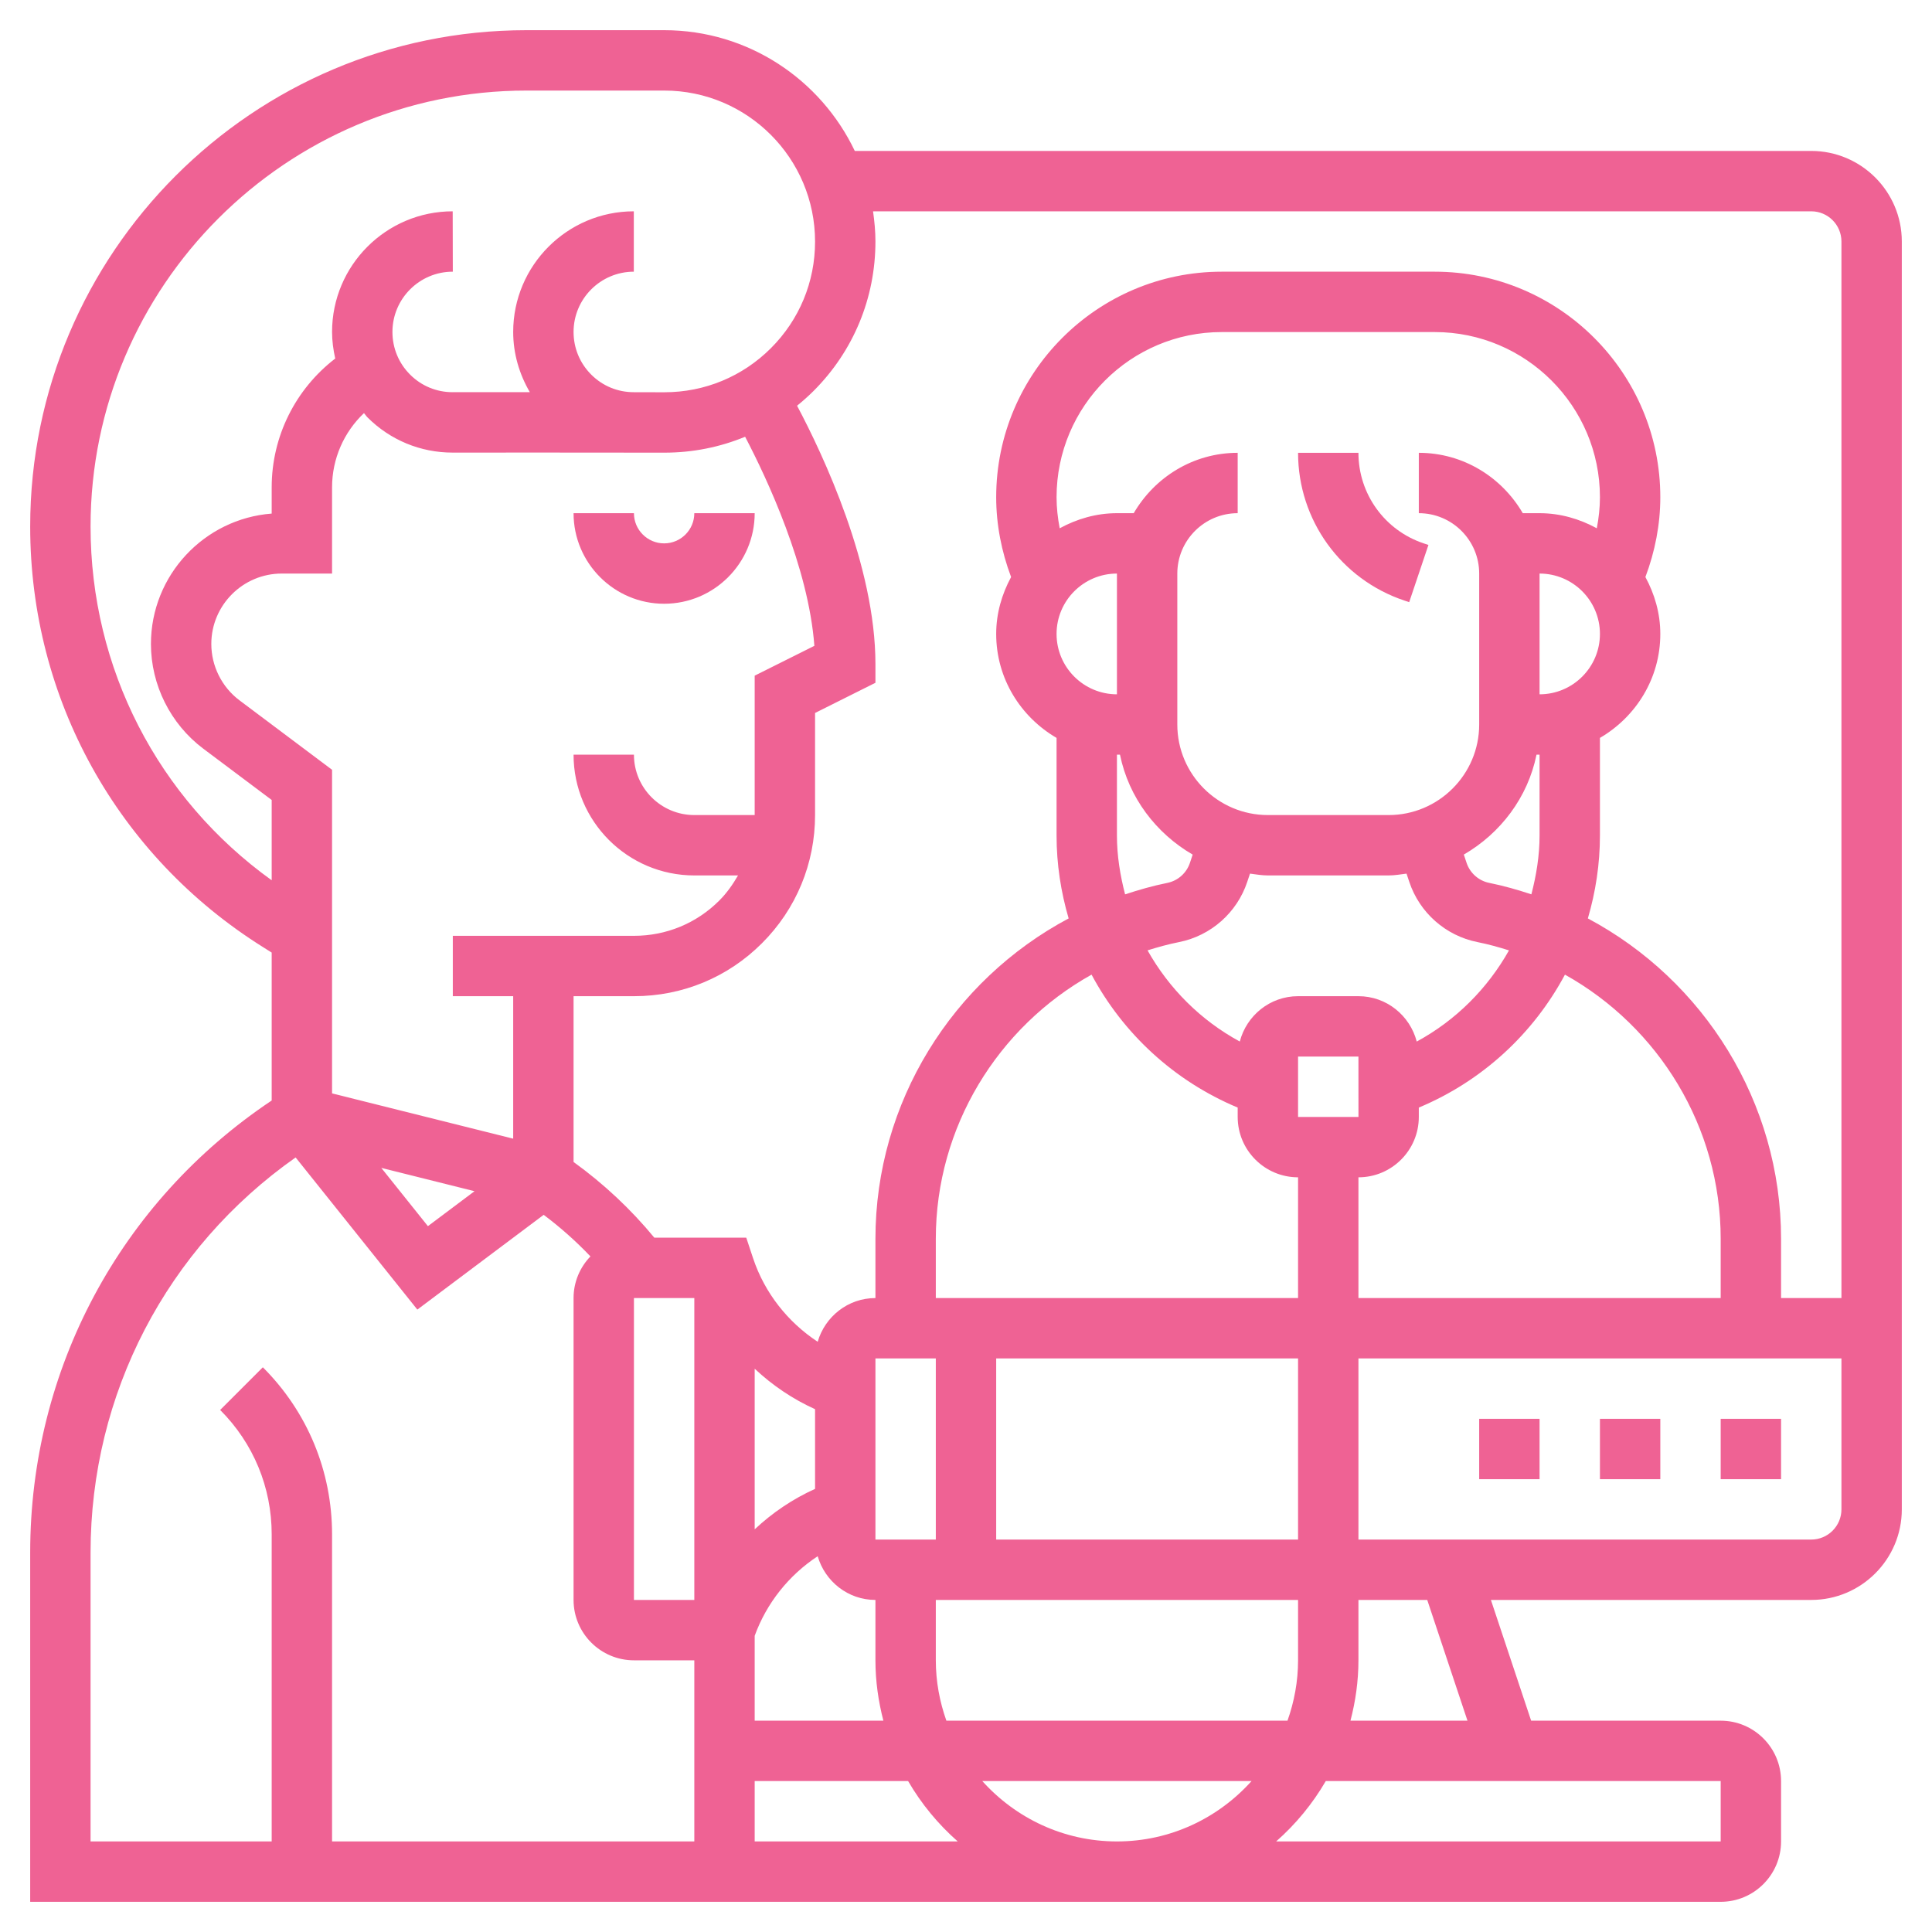 <?xml version="1.0"?>
<svg xmlns="http://www.w3.org/2000/svg" id="_x33_0" enable-background="new 0 0 64 64" height="512px" viewBox="0 0 64 64" width="512px"><g><g><path d="m23 17c0 .552-.449 1-1 1s-1-.448-1-1h-2c0 1.654 1.346 3 3 3s3-1.346 3-3z" data-original="#000000" class="active-path" data-old_color="#000000" fill="#EF6294"/><path d="m60 5h-31.684c-1.125-2.361-3.528-4-6.313-4h-4.562c-9.066 0-16.441 7.376-16.441 16.441 0 5.706 2.889 10.918 7.728 13.943l.272.171v4.901c-5.02 3.353-8 8.91-8 14.978v11.566h56c1.103 0 2-.897 2-2v-2c0-1.103-.897-2-2-2h-6.279l-1.333-4h10.612c1.654 0 3-1.346 3-3v-42c0-1.654-1.346-3-3-3zm-57 12.441c0-7.962 6.479-14.441 14.441-14.441h4.562c2.755 0 4.997 2.241 4.997 5.004 0 1.334-.52 2.588-1.463 3.53-.942.941-2.194 1.46-3.526 1.46-.001 0-.003 0-.004 0-.335 0-.672 0-1.009-.001v-.001c-.001 0-.003 0-.005 0-.531 0-1.03-.206-1.406-.581-.379-.378-.587-.88-.587-1.415 0-1.1.896-1.996 1.996-1.996v-2c-2.204 0-3.996 1.793-3.996 3.996 0 .715.201 1.394.551 1.995-1.087 0-2.003 0-2.553.001-.001 0-.003 0-.005 0-.531 0-1.03-.206-1.406-.581-.379-.378-.587-.88-.587-1.415 0-1.1.896-1.996 1.996-1.996h.004l-.004-2c-2.204 0-3.996 1.793-3.996 3.996 0 .301.041.594.105.881-1.313 1.009-2.105 2.574-2.105 4.265v.871c-2.234.171-4 2.043-4 4.32 0 1.356.648 2.652 1.733 3.467l2.267 1.7v2.66c-3.774-2.712-6-7.025-6-11.719zm22 4.941v4.618h-2c-1.103 0-2-.897-2-2h-2c0 2.206 1.794 4 4 4h1.448c-.173.298-.371.582-.621.832-.754.754-1.756 1.168-2.823 1.168-.001 0-.003 0-.004 0h-6v2h2v4.72l-6-1.5v-10.72l-3.066-2.3c-.585-.438-.934-1.137-.934-1.867 0-1.286 1.047-2.333 2.333-2.333h1.667v-2.858c0-.944.392-1.827 1.057-2.457.042.045.073.098.117.142.754.752 1.754 1.166 2.819 1.166h.01c1.222-.003 4.19-.001 7.002.002h.006c.932 0 1.836-.181 2.672-.527.729 1.393 2.099 4.315 2.294 6.926zm-9.281 17.078-1.544 1.158-1.544-1.93zm-12.719 11.974c0-5.262 2.525-10.091 6.793-13.092l4.032 5.04 4.185-3.139c.555.416 1.072.876 1.549 1.377-.345.359-.559.844-.559 1.38v10c0 1.103.897 2 2 2h2v6h-12v-10.172c0-2.092-.814-4.058-2.293-5.535l-1.414 1.414c1.101 1.101 1.707 2.564 1.707 4.121v10.172h-6zm34-23.758v-2.676h.101c.289 1.419 1.193 2.604 2.408 3.31l-.091.273c-.113.34-.401.595-.753.665-.478.096-.941.229-1.395.379-.163-.63-.27-1.279-.27-1.951zm-2-11.204c0-3.018 2.455-5.472 5.472-5.472h7.056c3.017 0 5.472 2.454 5.472 5.472 0 .344-.039.689-.104 1.028-.567-.309-1.207-.5-1.896-.5h-.556c-.694-1.19-1.97-2-3.444-2v2c1.103 0 2 .897 2 2v5c0 1.654-1.346 3-3 3h-4c-1.654 0-3-1.346-3-3v-5c0-1.103.897-2 2-2v-2c-1.474 0-2.75.81-3.444 2h-.556c-.689 0-1.329.191-1.896.5-.065-.34-.104-.684-.104-1.028zm16 11.204c0 .672-.108 1.321-.271 1.95-.454-.15-.917-.283-1.395-.379-.351-.07-.639-.325-.752-.665l-.091-.273c1.215-.705 2.119-1.89 2.408-3.309h.101zm0-4.676v-4c1.103 0 2 .897 2 2s-.897 2-2 2zm-14 0c-1.103 0-2-.897-2-2s.897-2 2-2zm2.058 8.208c1.054-.21 1.919-.975 2.258-1.993l.092-.275c.196.024.389.06.592.06h4c.203 0 .396-.036.593-.06l.092.275c.339 1.019 1.205 1.783 2.258 1.993.357.071.703.167 1.044.275-.709 1.259-1.755 2.315-3.056 3.02-.224-.862-1.001-1.503-1.931-1.503h-2c-.93 0-1.707.641-1.93 1.502-1.301-.705-2.347-1.76-3.056-3.02.341-.107.687-.203 1.044-.274zm17.942 11.792h-12v-4c1.103 0 2-.897 2-2v-.31c2.112-.883 3.8-2.457 4.841-4.404 3.106 1.734 5.159 5.049 5.159 8.751zm-14-6v-2h2l.001 2zm-2-.31v.31c0 1.103.897 2 2 2v4h-12v-1.963c0-3.702 2.053-7.017 5.159-8.751 1.041 1.947 2.729 3.521 4.841 4.404zm1.65 20.31h-11.3c-.222-.627-.35-1.298-.35-2v-2h12v2c0 .702-.128 1.373-.35 2zm-5.65 4c-1.771 0-3.36-.776-4.46-2h8.919c-1.099 1.224-2.688 2-4.459 2zm-4-10v-6h10v6zm-2-6v6h-2v-6zm-1.737 12h-4.263v-2.812c.394-1.086 1.134-2.009 2.087-2.636.242.833 1.003 1.448 1.913 1.448v2c0 .692.097 1.359.263 2zm-2.263-7.679c-.74.334-1.414.79-2 1.34v-5.32c.586.549 1.26 1.006 2 1.34zm-4 3.679h-2v-10h2zm2 8v-2h5.082c.437.753.994 1.428 1.644 2zm32 0h-14.726c.65-.572 1.206-1.247 1.644-2h13.082zm-8.388-4h-3.876c.167-.641.264-1.308.264-2v-2h2.279zm12.388-7c0 .552-.449 1-1 1h-15v-6h16zm0-7h-2v-1.963c0-4.524-2.556-8.567-6.4-10.613.257-.878.4-1.799.4-2.748v-3.232c1.19-.694 2-1.97 2-3.444 0-.685-.189-1.321-.494-1.885.318-.842.494-1.744.494-2.643 0-4.12-3.352-7.472-7.472-7.472h-7.056c-4.12 0-7.472 3.352-7.472 7.472 0 .9.176 1.801.494 2.643-.305.564-.494 1.2-.494 1.885 0 1.474.81 2.75 2 3.444v3.232c0 .949.143 1.87.4 2.748-3.844 2.046-6.4 6.089-6.4 10.613v1.963c-.91 0-1.671.615-1.913 1.448-.991-.652-1.758-1.621-2.139-2.764l-.227-.684h-3.045c-.782-.948-1.679-1.788-2.676-2.508v-5.492h1.999.006c1.6 0 3.104-.622 4.235-1.753 1.135-1.133 1.76-2.642 1.76-4.247v-3.382l2-1v-.618c0-3.261-1.733-6.933-2.596-8.56.189-.153.372-.316.547-.49 1.321-1.321 2.049-3.078 2.049-4.953 0-.339-.033-.67-.079-.997h31.079c.551 0 1 .448 1 1z" data-original="#000000" class="active-path" data-old_color="#000000" fill="#EF6294"/><path d="m46.527 19.896.154.052.638-1.896-.157-.052c-1.293-.432-2.162-1.637-2.162-3h-2c0 2.226 1.418 4.193 3.527 4.896z" data-original="#000000" class="active-path" data-old_color="#000000" fill="#EF6294"/><path d="m57 47h2v2h-2z" data-original="#000000" class="active-path" data-old_color="#000000" fill="#EF6294"/><path d="m53 47h2v2h-2z" data-original="#000000" class="active-path" data-old_color="#000000" fill="#EF6294"/><path d="m49 47h2v2h-2z" data-original="#000000" class="active-path" data-old_color="#000000" fill="#EF6294"/></g></g> </svg>
